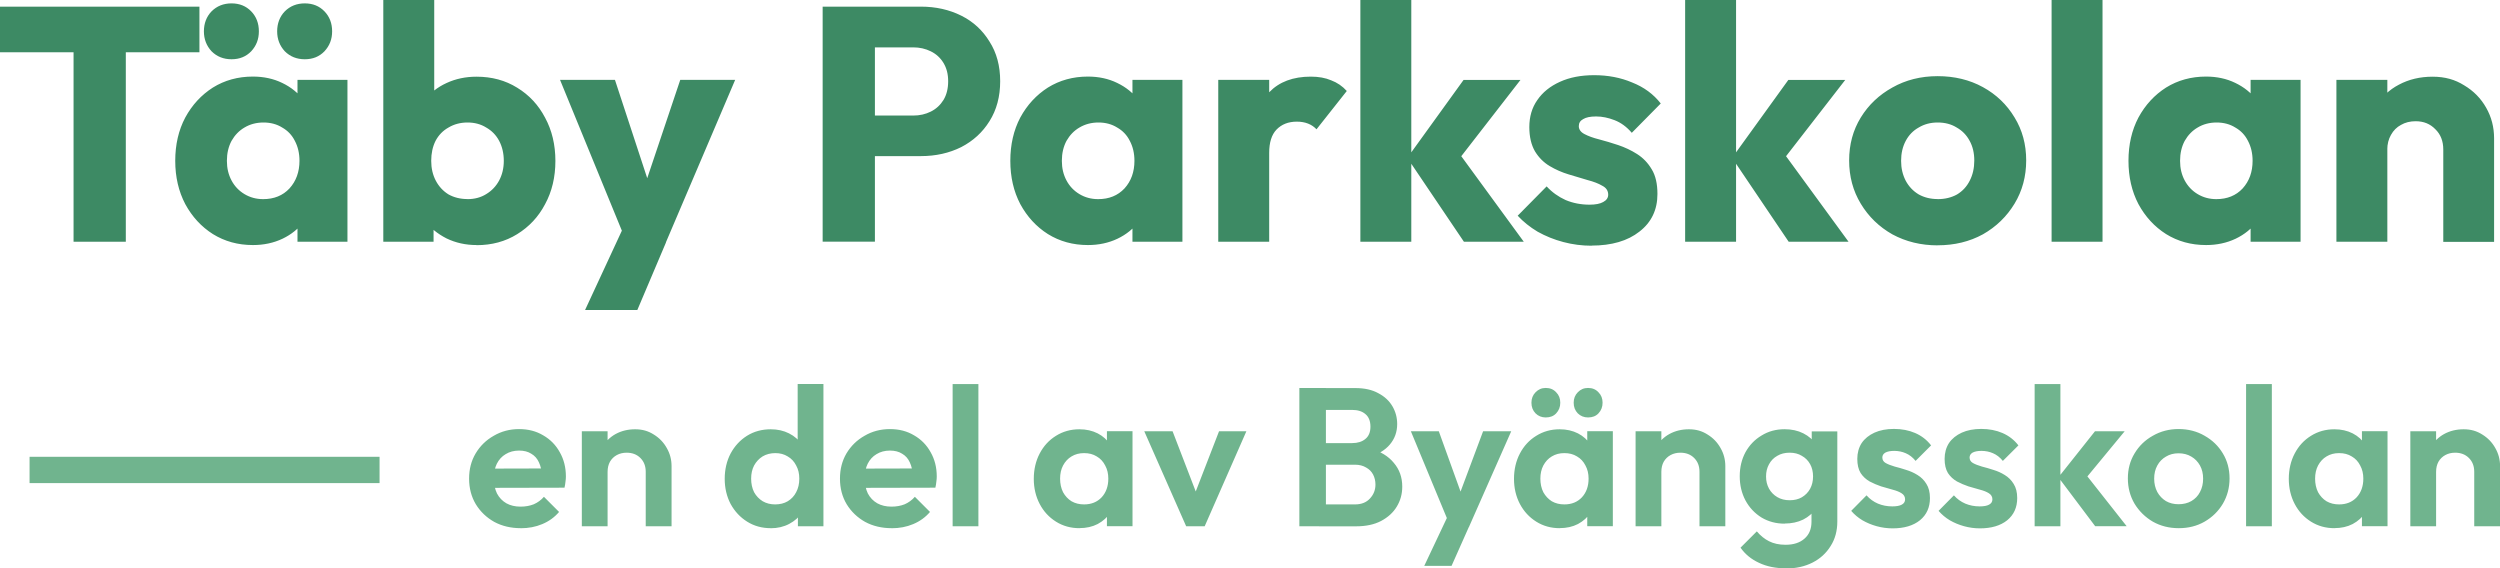 <?xml version="1.0" encoding="UTF-8"?>
<svg id="Lager_1" data-name="Lager 1" xmlns="http://www.w3.org/2000/svg" viewBox="0 0 414.3 94.18">
  <defs>
    <style>
      .cls-1 {
        fill: #3d8a64;
      }

      .cls-2 {
        fill: #70b48e;
      }
    </style>
  </defs>
  <g id="Lager_1-2" data-name="Lager 1">
    <g>
      <path class="cls-1" d="M12.19,40.06V1.66h8.66v38.4h-8.66ZM0,8.66V1.1h33.05v7.56H0ZM41.9,40.61c-2.46,0-4.67-.61-6.62-1.82-1.91-1.21-3.44-2.87-4.58-4.97-1.1-2.1-1.66-4.49-1.66-7.17s.55-5.08,1.66-7.17c1.14-2.1,2.67-3.75,4.58-4.97,1.95-1.21,4.16-1.82,6.62-1.82,1.8,0,3.42.35,4.86,1.05,1.47.7,2.67,1.67,3.59,2.92.92,1.21,1.43,2.61,1.54,4.19v11.59c-.11,1.58-.63,3-1.54,4.25-.88,1.21-2.06,2.17-3.53,2.87-1.47.7-3.11,1.05-4.91,1.05ZM43.61,33c1.8,0,3.26-.59,4.36-1.77,1.1-1.21,1.66-2.74,1.66-4.58,0-1.25-.26-2.35-.77-3.31-.48-.96-1.18-1.69-2.1-2.21-.88-.55-1.91-.83-3.09-.83s-2.23.28-3.15.83c-.88.51-1.6,1.25-2.15,2.21-.51.96-.77,2.06-.77,3.31s.26,2.3.77,3.26c.51.96,1.23,1.71,2.15,2.26.92.55,1.95.83,3.09.83ZM49.3,40.06v-7.23l1.27-6.51-1.27-6.51v-6.57h8.28v26.82h-8.28ZM38.37,9.82c-1.32,0-2.43-.44-3.31-1.32-.85-.92-1.27-2.02-1.27-3.31s.42-2.43,1.27-3.31c.88-.88,1.99-1.32,3.31-1.32s2.41.44,3.26,1.32c.85.88,1.27,1.99,1.27,3.31s-.42,2.39-1.27,3.31c-.85.88-1.93,1.32-3.26,1.32ZM50.51,9.82c-1.32,0-2.43-.44-3.31-1.32-.85-.92-1.27-2.02-1.27-3.31s.42-2.43,1.27-3.31c.88-.88,1.99-1.32,3.31-1.32s2.41.44,3.26,1.32,1.27,1.99,1.27,3.31-.42,2.39-1.27,3.31c-.85.88-1.93,1.32-3.26,1.32ZM78.97,40.61c-1.8,0-3.46-.37-4.97-1.1-1.51-.77-2.74-1.78-3.7-3.03-.96-1.29-1.51-2.72-1.66-4.3v-11.31c.15-1.58.7-2.98,1.66-4.19.96-1.25,2.19-2.23,3.7-2.92,1.51-.7,3.16-1.05,4.97-1.05,2.54,0,4.78.61,6.73,1.82,1.99,1.21,3.53,2.87,4.63,4.97,1.14,2.1,1.71,4.49,1.71,7.17s-.57,5.08-1.71,7.17c-1.1,2.1-2.65,3.75-4.63,4.97-1.95,1.21-4.19,1.82-6.73,1.82ZM63.52,40.06V0h8.44v19.81l-1.38,6.51,1.27,6.51v7.23h-8.33ZM77.48,33c1.18,0,2.21-.28,3.09-.83.92-.55,1.64-1.31,2.15-2.26.51-.96.77-2.04.77-3.26s-.26-2.35-.77-3.31c-.51-.96-1.23-1.69-2.15-2.21-.88-.55-1.91-.83-3.09-.83s-2.23.28-3.15.83c-.92.51-1.64,1.25-2.15,2.21-.48.96-.72,2.06-.72,3.31s.26,2.35.77,3.31c.51.96,1.21,1.71,2.1,2.26.92.51,1.97.77,3.15.77ZM103.85,40.17l-11.04-26.93h9.1l7.01,21.35h-3.36l7.17-21.35h9.1l-11.48,26.93h-6.51ZM96.96,51.37l8.06-17.38,5.35,6.18-4.75,11.2h-8.66ZM142.95,25.88v-6.73h8.39c1.07,0,2.04-.22,2.92-.66.88-.44,1.58-1.09,2.1-1.93.51-.85.77-1.88.77-3.09s-.26-2.19-.77-3.03c-.51-.85-1.21-1.49-2.1-1.93-.88-.44-1.86-.66-2.92-.66h-8.39V1.1h9.66c2.46,0,4.69.5,6.68,1.49,1.99.99,3.55,2.43,4.69,4.3,1.18,1.84,1.77,4.03,1.77,6.57s-.59,4.75-1.77,6.62c-1.14,1.84-2.7,3.27-4.69,4.3-1.99.99-4.21,1.49-6.68,1.49h-9.66ZM136.33,40.06V1.1h8.66v38.95h-8.66ZM180.28,40.61c-2.46,0-4.67-.61-6.62-1.82-1.91-1.21-3.44-2.87-4.58-4.97-1.1-2.1-1.65-4.49-1.65-7.17s.55-5.08,1.65-7.17c1.14-2.1,2.67-3.75,4.58-4.97,1.95-1.21,4.16-1.82,6.62-1.82,1.8,0,3.42.35,4.85,1.05,1.47.7,2.67,1.67,3.59,2.92.92,1.21,1.43,2.61,1.54,4.19v11.59c-.11,1.58-.62,3-1.54,4.25-.88,1.21-2.06,2.17-3.53,2.87-1.47.7-3.11,1.05-4.91,1.05ZM181.99,33c1.8,0,3.25-.59,4.36-1.77,1.1-1.21,1.65-2.74,1.65-4.58,0-1.25-.26-2.35-.77-3.31-.48-.96-1.18-1.69-2.1-2.21-.88-.55-1.91-.83-3.09-.83s-2.22.28-3.15.83c-.88.51-1.6,1.25-2.15,2.21-.51.96-.77,2.06-.77,3.31s.26,2.3.77,3.26c.51.96,1.23,1.71,2.15,2.26.92.55,1.95.83,3.09.83ZM187.67,40.06v-7.23l1.27-6.51-1.27-6.51v-6.57h8.28v26.82h-8.28ZM201.89,40.06V13.24h8.44v26.82h-8.44ZM210.33,25.33l-3.53-2.76c.7-3.13,1.88-5.55,3.53-7.28,1.66-1.73,3.96-2.59,6.9-2.59,1.29,0,2.41.2,3.37.61.99.37,1.86.96,2.59,1.77l-5.02,6.35c-.37-.4-.83-.72-1.38-.94-.55-.22-1.18-.33-1.88-.33-1.4,0-2.52.44-3.37,1.32-.81.85-1.21,2.13-1.21,3.86ZM242.6,40.06l-9.38-13.9,9.32-12.91h9.43l-11.26,14.51.28-3.48,11.53,15.78h-9.93ZM225.44,40.06V0h8.44v40.06h-8.44ZM263.76,40.72c-1.58,0-3.15-.2-4.69-.61-1.51-.4-2.92-.97-4.25-1.71-1.29-.77-2.39-1.66-3.31-2.65l4.8-4.86c.88.96,1.93,1.71,3.14,2.26,1.21.51,2.54.77,3.97.77.99,0,1.75-.15,2.26-.44.55-.29.83-.7.83-1.21,0-.66-.33-1.16-.99-1.49-.62-.37-1.43-.68-2.43-.94-.99-.29-2.04-.61-3.14-.94-1.1-.33-2.15-.79-3.14-1.38-.99-.59-1.8-1.4-2.43-2.43-.62-1.07-.94-2.41-.94-4.03,0-1.73.44-3.22,1.32-4.47.88-1.29,2.13-2.3,3.75-3.03,1.62-.74,3.51-1.1,5.68-1.1,2.28,0,4.38.4,6.29,1.21,1.95.77,3.53,1.93,4.74,3.48l-4.8,4.86c-.85-.99-1.8-1.69-2.87-2.1-1.03-.4-2.04-.61-3.04-.61s-1.67.15-2.15.44c-.48.26-.72.64-.72,1.16,0,.55.31.99.94,1.32.62.33,1.43.63,2.43.88.99.26,2.04.57,3.15.94,1.1.37,2.15.86,3.14,1.49.99.63,1.8,1.47,2.43,2.54.63,1.03.94,2.39.94,4.08,0,2.61-.99,4.69-2.98,6.23-1.95,1.54-4.6,2.32-7.95,2.32ZM296.42,40.06l-9.38-13.9,9.32-12.91h9.43l-11.26,14.51.28-3.48,11.53,15.78h-9.93ZM279.26,40.06V0h8.44v40.06h-8.44ZM321.11,40.66c-2.76,0-5.26-.61-7.5-1.82-2.21-1.25-3.95-2.94-5.24-5.08-1.29-2.13-1.93-4.52-1.93-7.17s.64-5.02,1.93-7.12c1.29-2.1,3.04-3.75,5.24-4.97,2.21-1.25,4.71-1.88,7.5-1.88s5.3.61,7.5,1.82c2.21,1.21,3.96,2.89,5.24,5.02,1.29,2.1,1.93,4.47,1.93,7.12s-.64,5.04-1.93,7.17c-1.29,2.13-3.04,3.83-5.24,5.08-2.21,1.21-4.71,1.82-7.5,1.82ZM321.11,33c1.21,0,2.28-.26,3.2-.77.92-.55,1.62-1.31,2.1-2.26.52-.99.77-2.12.77-3.37s-.26-2.34-.77-3.26c-.51-.96-1.23-1.69-2.15-2.21-.88-.55-1.93-.83-3.14-.83s-2.23.28-3.15.83c-.92.51-1.64,1.25-2.15,2.21-.51.96-.77,2.06-.77,3.31s.26,2.32.77,3.31c.52.96,1.23,1.71,2.15,2.26.92.51,1.97.77,3.15.77ZM339.99,40.06V0h8.44v40.06h-8.44ZM365.58,40.61c-2.46,0-4.67-.61-6.62-1.82-1.91-1.21-3.44-2.87-4.58-4.97-1.1-2.1-1.65-4.49-1.65-7.17s.55-5.08,1.65-7.17c1.14-2.1,2.67-3.75,4.58-4.97,1.95-1.21,4.16-1.82,6.62-1.82,1.8,0,3.42.35,4.85,1.05,1.47.7,2.67,1.67,3.59,2.92.92,1.21,1.43,2.61,1.54,4.19v11.59c-.11,1.58-.62,3-1.54,4.25-.88,1.21-2.06,2.17-3.53,2.87-1.47.7-3.11,1.05-4.91,1.05ZM367.29,33c1.8,0,3.26-.59,4.36-1.77,1.1-1.21,1.65-2.74,1.65-4.58,0-1.25-.26-2.35-.77-3.31-.48-.96-1.18-1.69-2.1-2.21-.88-.55-1.91-.83-3.09-.83s-2.23.28-3.14.83c-.88.51-1.6,1.25-2.15,2.21-.51.96-.77,2.06-.77,3.31s.26,2.3.77,3.26c.52.96,1.23,1.71,2.15,2.26.92.55,1.95.83,3.09.83ZM372.97,40.06v-7.23l1.27-6.51-1.27-6.51v-6.57h8.28v26.82h-8.28ZM404.9,40.06v-15.28c0-1.4-.44-2.52-1.32-3.37-.85-.88-1.93-1.32-3.26-1.32-.92,0-1.73.2-2.43.61-.7.37-1.25.92-1.66,1.66-.4.7-.61,1.51-.61,2.43l-3.26-1.6c0-2.1.46-3.94,1.38-5.52.92-1.58,2.19-2.8,3.81-3.64,1.65-.88,3.51-1.32,5.57-1.32s3.73.48,5.24,1.43c1.55.92,2.76,2.15,3.64,3.7.88,1.54,1.32,3.24,1.32,5.08v17.16h-8.44ZM387.19,40.06V13.24h8.44v26.82h-8.44Z"/>
      <path class="cls-2" d="M86.31,87.53c-1.65,0-3.12-.35-4.4-1.04-1.28-.72-2.3-1.69-3.06-2.93-.74-1.24-1.11-2.65-1.11-4.24s.36-2.95,1.08-4.17c.74-1.24,1.74-2.22,3-2.93,1.26-.74,2.66-1.11,4.2-1.11s2.86.35,4.01,1.04c1.17.67,2.09,1.61,2.74,2.8.67,1.17,1.01,2.51,1.01,4.01,0,.28-.02.58-.07.88-.02.28-.08.61-.16.98l-13.23.03v-3.19l11.24-.03-1.73,1.34c-.04-.93-.22-1.72-.52-2.35-.28-.63-.71-1.11-1.27-1.43-.54-.35-1.22-.52-2.02-.52-.85,0-1.59.2-2.22.59-.63.37-1.12.9-1.47,1.6-.33.67-.49,1.48-.49,2.41s.17,1.79.52,2.51c.37.7.89,1.24,1.56,1.63.67.37,1.46.55,2.35.55.8,0,1.53-.13,2.18-.39.65-.28,1.22-.7,1.69-1.24l2.51,2.51c-.76.89-1.69,1.56-2.8,2.02-1.09.46-2.27.68-3.55.68ZM107.01,87.21v-9.03c0-.93-.29-1.69-.88-2.28-.59-.59-1.35-.88-2.28-.88-.61,0-1.15.13-1.63.39-.48.26-.86.63-1.14,1.11-.26.48-.39,1.03-.39,1.66l-1.66-.85c0-1.24.26-2.31.78-3.23.54-.93,1.28-1.66,2.22-2.18.96-.52,2.03-.78,3.23-.78s2.18.29,3.1.88c.91.56,1.63,1.31,2.15,2.25.52.91.78,1.9.78,2.97v9.97h-4.27ZM96.42,87.21v-15.74h4.27v15.74h-4.27ZM127.73,87.53c-1.46,0-2.76-.36-3.91-1.08-1.15-.72-2.06-1.69-2.74-2.93-.65-1.24-.98-2.63-.98-4.17s.33-2.97.98-4.2c.67-1.24,1.58-2.22,2.71-2.93,1.15-.72,2.47-1.08,3.94-1.08,1.13,0,2.14.23,3.03.68.91.46,1.64,1.1,2.18,1.92.57.8.87,1.72.91,2.74v5.61c-.04,1.02-.34,1.94-.88,2.77-.54.83-1.27,1.48-2.18,1.96-.91.48-1.93.72-3.06.72ZM128.45,83.59c.8,0,1.5-.17,2.09-.52.61-.37,1.08-.87,1.4-1.5.35-.65.52-1.4.52-2.25s-.17-1.55-.52-2.18c-.33-.65-.79-1.15-1.4-1.5-.59-.37-1.27-.55-2.05-.55s-1.51.18-2.12.55c-.59.37-1.05.87-1.4,1.5-.33.63-.49,1.36-.49,2.18s.16,1.6.49,2.25c.35.63.83,1.13,1.43,1.5.61.35,1.29.52,2.05.52ZM136.47,87.21h-4.24v-4.24l.68-3.85-.72-3.78v-11.7h4.27v23.56ZM147.77,87.53c-1.65,0-3.12-.35-4.4-1.04-1.28-.72-2.3-1.69-3.06-2.93-.74-1.24-1.11-2.65-1.11-4.24s.36-2.95,1.07-4.17c.74-1.24,1.74-2.22,3-2.93,1.26-.74,2.66-1.11,4.21-1.11s2.86.35,4.01,1.04c1.17.67,2.09,1.61,2.74,2.8.67,1.17,1.01,2.51,1.01,4.01,0,.28-.02.58-.07.88-.02.28-.08.61-.16.98l-13.23.03v-3.19l11.24-.03-1.73,1.34c-.04-.93-.22-1.72-.52-2.35-.28-.63-.71-1.11-1.27-1.43-.54-.35-1.22-.52-2.02-.52-.85,0-1.59.2-2.22.59-.63.37-1.12.9-1.47,1.6-.33.67-.49,1.48-.49,2.41s.17,1.79.52,2.51c.37.7.89,1.24,1.57,1.63.67.37,1.46.55,2.35.55.8,0,1.53-.13,2.18-.39.65-.28,1.22-.7,1.69-1.24l2.51,2.51c-.76.89-1.69,1.56-2.8,2.02-1.09.46-2.27.68-3.55.68ZM157.87,87.21v-23.56h4.27v23.56h-4.27ZM178.88,87.53c-1.43,0-2.73-.36-3.88-1.08-1.15-.72-2.05-1.69-2.7-2.93-.65-1.24-.98-2.63-.98-4.17s.33-2.97.98-4.2c.65-1.24,1.55-2.22,2.7-2.93,1.15-.72,2.44-1.08,3.88-1.08,1.13,0,2.14.23,3.03.68.89.46,1.6,1.1,2.12,1.92.54.8.84,1.72.88,2.74v5.67c-.04,1.04-.34,1.97-.88,2.77-.52.8-1.23,1.44-2.12,1.92-.89.46-1.9.68-3.03.68ZM179.66,83.59c1.19,0,2.16-.39,2.9-1.17.74-.8,1.11-1.84,1.11-3.1,0-.83-.17-1.55-.52-2.18-.33-.65-.79-1.15-1.4-1.5-.59-.37-1.28-.55-2.09-.55s-1.48.18-2.09.55c-.59.35-1.05.85-1.4,1.5-.33.63-.49,1.36-.49,2.18s.16,1.6.49,2.25c.35.63.81,1.13,1.4,1.5.61.35,1.3.52,2.09.52ZM183.44,87.21v-4.24l.68-3.85-.68-3.78v-3.88h4.24v15.74h-4.24ZM196.57,87.21l-6.94-15.74h4.69l4.99,12.97h-2.31l5.02-12.97h4.53l-6.91,15.74h-3.06ZM218.59,87.21v-3.62h5.96c1.07,0,1.89-.33,2.48-.98.61-.65.91-1.42.91-2.31,0-.61-.13-1.16-.39-1.66-.26-.5-.65-.89-1.17-1.17-.5-.3-1.11-.46-1.82-.46h-5.96v-3.58h5.48c.91,0,1.64-.23,2.18-.68.57-.46.85-1.14.85-2.05s-.28-1.63-.85-2.09c-.54-.46-1.27-.68-2.18-.68h-5.48v-3.62h6c1.52,0,2.79.28,3.81.85,1.04.54,1.82,1.27,2.35,2.18.52.89.78,1.87.78,2.93,0,1.3-.4,2.43-1.21,3.39-.78.93-1.93,1.63-3.46,2.09l.2-1.43c1.69.48,3,1.27,3.91,2.38.93,1.09,1.4,2.4,1.4,3.94,0,1.22-.3,2.32-.91,3.32-.59.98-1.46,1.77-2.61,2.38-1.13.59-2.51.88-4.14.88h-6.13ZM215.33,87.21v-22.91h4.4v22.91h-4.4ZM240.39,87.34l-6.58-15.87h4.63l4.37,12.12h-1.56l4.53-12.12h4.66l-7.01,15.87h-3.03ZM236.02,93.79l4.79-10.14,2.61,3.68-2.87,6.45h-4.53ZM258.47,87.53c-1.43,0-2.73-.36-3.88-1.08-1.15-.72-2.05-1.69-2.71-2.93-.65-1.24-.98-2.63-.98-4.17s.33-2.97.98-4.2c.65-1.24,1.55-2.22,2.71-2.93,1.15-.72,2.44-1.08,3.88-1.08,1.13,0,2.14.23,3.03.68.89.46,1.6,1.1,2.12,1.92.54.8.84,1.72.88,2.74v5.67c-.04,1.04-.34,1.97-.88,2.77-.52.8-1.23,1.44-2.12,1.92-.89.46-1.9.68-3.03.68ZM259.25,83.59c1.2,0,2.16-.39,2.9-1.17.74-.8,1.11-1.84,1.11-3.1,0-.83-.17-1.55-.52-2.18-.33-.65-.79-1.15-1.4-1.5-.59-.37-1.28-.55-2.09-.55s-1.48.18-2.09.55c-.59.35-1.05.85-1.4,1.5-.33.63-.49,1.36-.49,2.18s.16,1.6.49,2.25c.35.63.82,1.13,1.4,1.5.61.35,1.3.52,2.09.52ZM263.04,87.21v-4.24l.68-3.85-.68-3.78v-3.88h4.24v15.74h-4.24ZM256.16,69.18c-.67,0-1.24-.23-1.69-.68-.46-.48-.68-1.06-.68-1.76s.23-1.27.68-1.73c.46-.48,1.02-.72,1.69-.72.72,0,1.29.24,1.73.72.46.46.68,1.03.68,1.73s-.23,1.28-.68,1.76c-.43.46-1.01.68-1.73.68ZM263.17,69.18c-.67,0-1.24-.23-1.7-.68-.46-.48-.68-1.06-.68-1.76s.23-1.27.68-1.73c.46-.48,1.02-.72,1.7-.72.72,0,1.29.24,1.73.72.46.46.68,1.03.68,1.73s-.23,1.28-.68,1.76c-.43.46-1.01.68-1.73.68ZM281.64,87.21v-9.03c0-.93-.29-1.69-.88-2.28-.59-.59-1.35-.88-2.28-.88-.61,0-1.15.13-1.63.39-.48.26-.86.63-1.14,1.11-.26.48-.39,1.03-.39,1.66l-1.66-.85c0-1.24.26-2.31.78-3.23.54-.93,1.28-1.66,2.22-2.18.96-.52,2.03-.78,3.23-.78s2.18.29,3.1.88c.91.56,1.63,1.31,2.15,2.25.52.91.78,1.9.78,2.97v9.97h-4.27ZM271.05,87.21v-15.74h4.27v15.74h-4.27ZM295.93,94.18c-1.67,0-3.15-.3-4.43-.91-1.28-.59-2.3-1.42-3.06-2.51l2.7-2.7c.61.72,1.28,1.26,2.02,1.63.76.39,1.67.59,2.74.59,1.33,0,2.37-.34,3.13-1.01.78-.67,1.17-1.61,1.17-2.8v-3.94l.72-3.45-.68-3.45v-4.14h4.24v14.93c0,1.56-.37,2.92-1.11,4.07-.72,1.17-1.72,2.09-3,2.74-1.28.65-2.76.98-4.43.98ZM295.74,86.78c-1.41,0-2.68-.34-3.81-1.01-1.13-.7-2.02-1.64-2.67-2.84-.63-1.19-.95-2.53-.95-4.01s.32-2.8.95-3.98c.65-1.17,1.54-2.1,2.67-2.77,1.13-.7,2.4-1.04,3.81-1.04,1.17,0,2.21.23,3.1.68.91.46,1.63,1.09,2.15,1.89.52.78.8,1.71.85,2.77v4.95c-.04,1.04-.34,1.98-.88,2.8-.52.8-1.24,1.43-2.15,1.89-.89.43-1.91.65-3.06.65ZM296.58,82.9c.78,0,1.46-.16,2.02-.49.59-.35,1.04-.81,1.37-1.4.33-.61.49-1.29.49-2.05s-.16-1.47-.49-2.05c-.33-.59-.78-1.04-1.37-1.37-.57-.35-1.24-.52-2.02-.52s-1.47.17-2.05.52c-.59.33-1.04.79-1.37,1.4-.33.59-.49,1.26-.49,2.02s.16,1.41.49,2.02c.33.59.78,1.05,1.37,1.4s1.27.52,2.05.52ZM313.63,87.56c-.89,0-1.77-.12-2.64-.36-.85-.24-1.63-.56-2.35-.98-.72-.43-1.34-.96-1.86-1.56l2.54-2.57c.54.61,1.17,1.06,1.89,1.37.72.3,1.51.46,2.38.46.7,0,1.22-.1,1.57-.29.37-.2.55-.49.55-.88,0-.43-.2-.77-.59-1.01-.37-.24-.86-.43-1.47-.59-.61-.17-1.25-.36-1.92-.55-.65-.22-1.28-.49-1.89-.81-.61-.35-1.11-.81-1.5-1.4-.37-.61-.55-1.39-.55-2.35s.24-1.87.72-2.61c.5-.74,1.21-1.31,2.12-1.73.91-.41,1.99-.62,3.23-.62,1.3,0,2.48.23,3.52.68,1.06.46,1.94,1.14,2.64,2.05l-2.57,2.57c-.48-.59-1.02-1.01-1.63-1.27-.59-.26-1.23-.39-1.92-.39-.63,0-1.12.1-1.47.29-.33.2-.49.47-.49.81,0,.39.18.7.55.91.39.22.89.41,1.5.59.61.15,1.24.34,1.89.55.67.2,1.3.48,1.89.85.61.37,1.1.86,1.47,1.47.39.61.59,1.39.59,2.35,0,1.54-.55,2.77-1.66,3.68-1.11.89-2.62,1.34-4.53,1.34ZM328.11,87.56c-.89,0-1.77-.12-2.64-.36-.85-.24-1.63-.56-2.35-.98-.72-.43-1.34-.96-1.86-1.56l2.54-2.57c.54.61,1.17,1.06,1.89,1.37.72.3,1.51.46,2.38.46.7,0,1.22-.1,1.56-.29.37-.2.55-.49.55-.88,0-.43-.2-.77-.59-1.01-.37-.24-.86-.43-1.47-.59-.61-.17-1.25-.36-1.92-.55-.65-.22-1.28-.49-1.89-.81-.61-.35-1.11-.81-1.5-1.4-.37-.61-.55-1.39-.55-2.35s.24-1.87.72-2.61c.5-.74,1.21-1.31,2.12-1.73.91-.41,1.99-.62,3.23-.62,1.3,0,2.48.23,3.52.68,1.06.46,1.94,1.14,2.64,2.05l-2.58,2.57c-.48-.59-1.02-1.01-1.63-1.27-.59-.26-1.23-.39-1.92-.39-.63,0-1.12.1-1.47.29-.33.2-.49.47-.49.81,0,.39.18.7.55.91.39.22.89.41,1.5.59.61.15,1.24.34,1.89.55.67.2,1.3.48,1.89.85.61.37,1.1.86,1.47,1.47.39.61.59,1.39.59,2.35,0,1.54-.55,2.77-1.66,3.68-1.11.89-2.62,1.34-4.53,1.34ZM347.22,87.21l-6.1-8.11,6.06-7.63h4.92l-7.1,8.6.16-2.09,7.27,9.22h-5.21ZM337.18,87.21v-23.56h4.27v23.56h-4.27ZM361.07,87.53c-1.59,0-3.02-.36-4.3-1.08-1.26-.74-2.27-1.73-3.03-2.97-.74-1.26-1.11-2.66-1.11-4.2s.37-2.92,1.11-4.14c.74-1.24,1.75-2.22,3.03-2.93,1.28-.74,2.71-1.11,4.27-1.11s3.04.37,4.3,1.11c1.28.72,2.29,1.69,3.03,2.93.74,1.22,1.11,2.6,1.11,4.14s-.37,2.94-1.11,4.2c-.74,1.24-1.75,2.23-3.03,2.97-1.26.72-2.68,1.08-4.27,1.08ZM361.03,83.56c.8,0,1.51-.17,2.12-.52.63-.37,1.11-.87,1.43-1.5.35-.65.52-1.39.52-2.22s-.17-1.55-.52-2.18c-.35-.63-.83-1.12-1.43-1.47-.61-.37-1.32-.55-2.12-.55s-1.48.18-2.09.55c-.61.35-1.09.84-1.43,1.47-.35.63-.52,1.36-.52,2.18s.17,1.56.52,2.22c.35.63.83,1.13,1.43,1.5.61.35,1.3.52,2.09.52ZM372.22,87.21v-23.56h4.27v23.56h-4.27ZM386.86,87.53c-1.43,0-2.73-.36-3.88-1.08-1.15-.72-2.05-1.69-2.7-2.93-.65-1.24-.98-2.63-.98-4.17s.33-2.97.98-4.2c.65-1.24,1.55-2.22,2.7-2.93,1.15-.72,2.44-1.08,3.88-1.08,1.13,0,2.14.23,3.03.68.89.46,1.6,1.1,2.12,1.92.54.8.84,1.72.88,2.74v5.67c-.04,1.04-.34,1.97-.88,2.77-.52.8-1.23,1.44-2.12,1.92-.89.46-1.9.68-3.03.68ZM387.64,83.59c1.2,0,2.16-.39,2.9-1.17.74-.8,1.11-1.84,1.11-3.1,0-.83-.17-1.55-.52-2.18-.33-.65-.79-1.15-1.4-1.5-.59-.37-1.28-.55-2.09-.55s-1.48.18-2.09.55c-.59.35-1.05.85-1.4,1.5-.33.63-.49,1.36-.49,2.18s.16,1.6.49,2.25c.35.63.81,1.13,1.4,1.5.61.35,1.3.52,2.09.52ZM391.42,87.21v-4.24l.68-3.85-.68-3.78v-3.88h4.24v15.74h-4.24ZM410.03,87.21v-9.03c0-.93-.29-1.69-.88-2.28-.59-.59-1.35-.88-2.28-.88-.61,0-1.15.13-1.63.39-.48.26-.86.63-1.14,1.11-.26.48-.39,1.03-.39,1.66l-1.66-.85c0-1.24.26-2.31.78-3.23.54-.93,1.28-1.66,2.22-2.18.96-.52,2.03-.78,3.23-.78s2.18.29,3.1.88c.91.56,1.63,1.31,2.15,2.25.52.91.78,1.9.78,2.97v9.97h-4.27ZM399.44,87.21v-15.74h4.27v15.74h-4.27Z"/>
      <rect class="cls-2" x="4.9" y="75.7" width="58" height="4.36"/>
    </g>
  </g>
</svg>